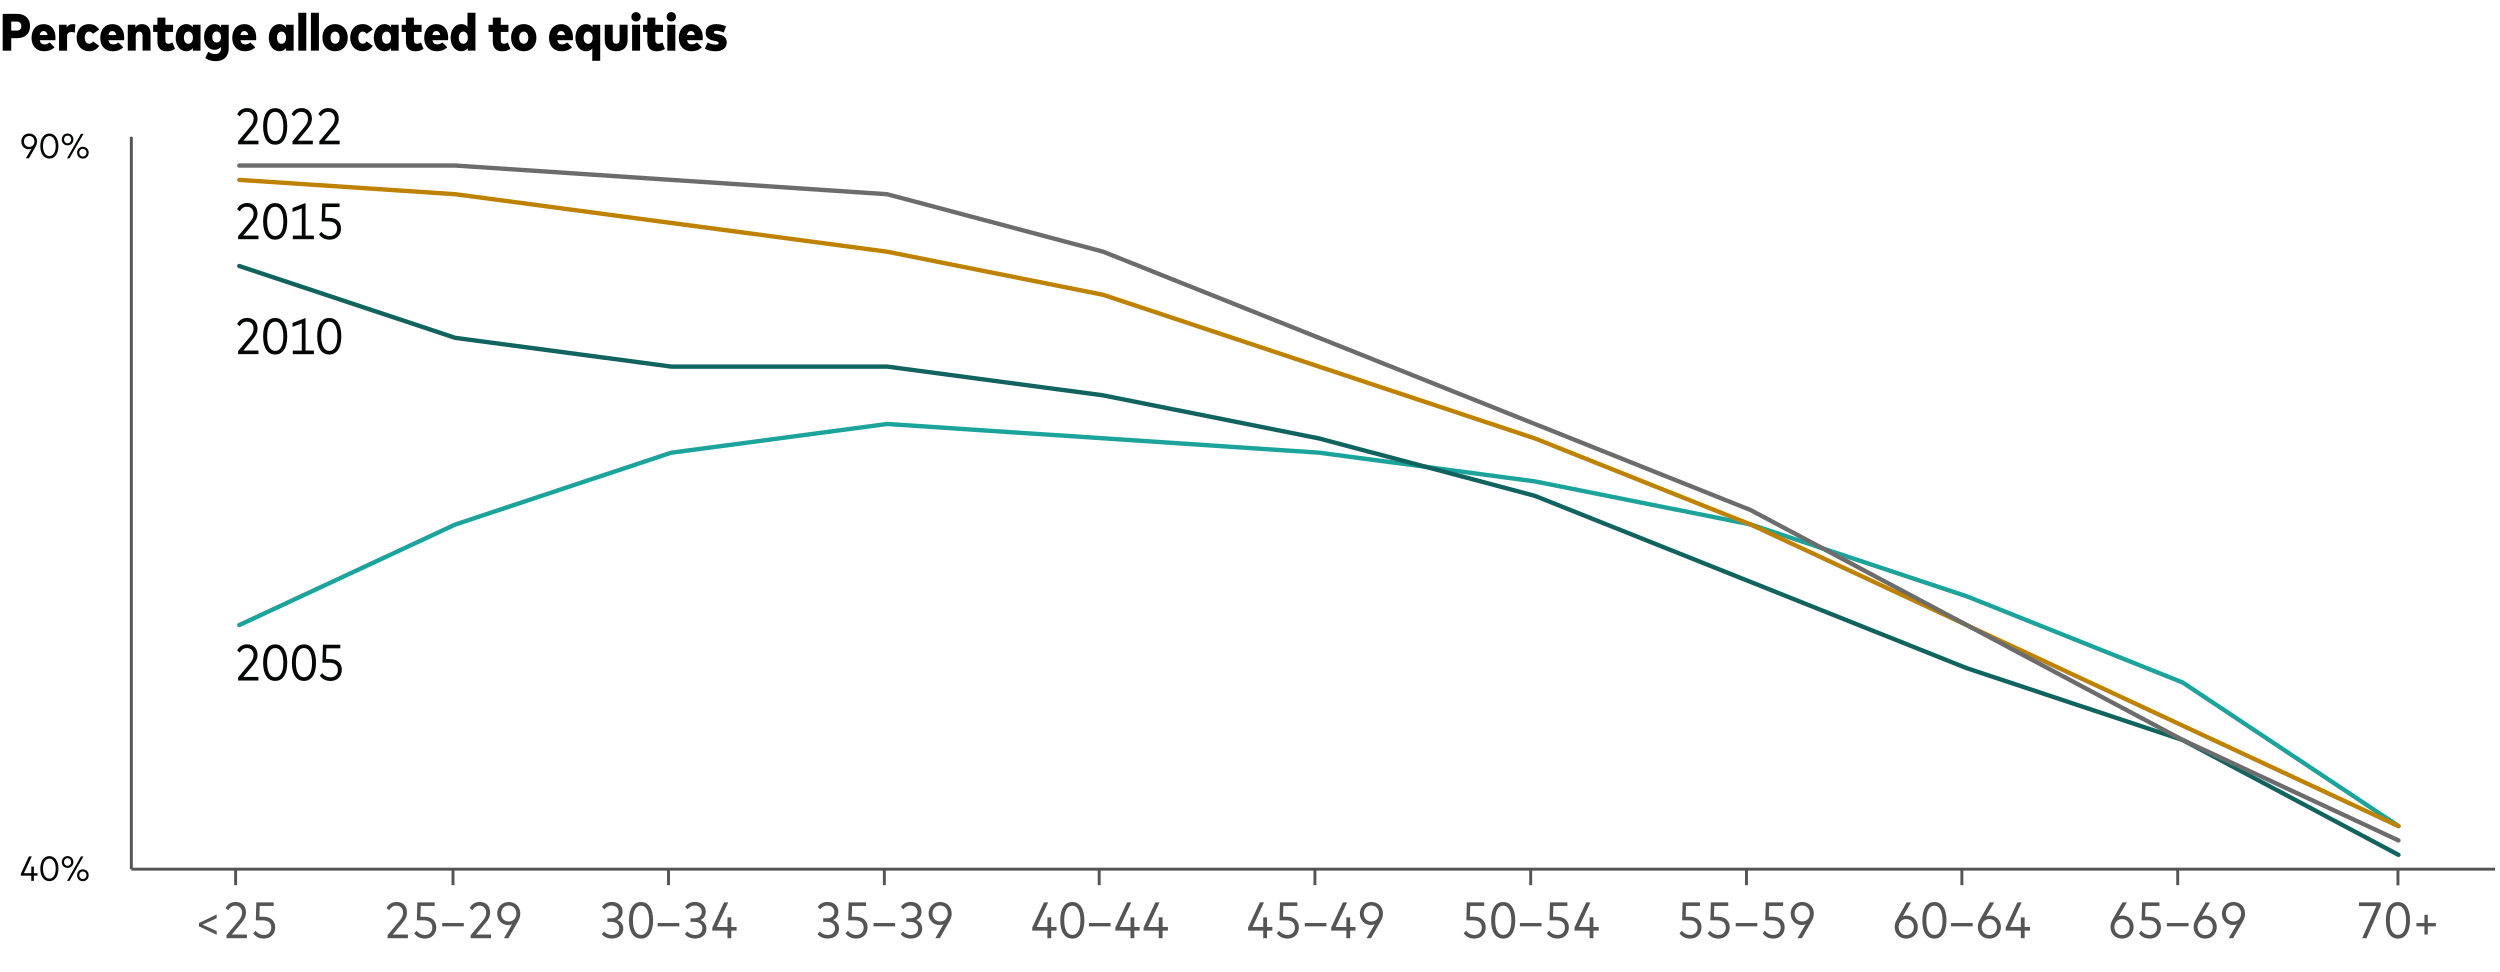 <?xml version="1.0" encoding="UTF-8"?>
<svg id="Layer_1" data-name="Layer 1" xmlns="http://www.w3.org/2000/svg" viewBox="0 0 856 332.89">
  <defs>
    <style>
      .cls-1, .cls-2, .cls-3, .cls-4, .cls-5, .cls-6 {
        fill: none;
      }

      .cls-2 {
        stroke: #bf8200;
      }

      .cls-2, .cls-4, .cls-5, .cls-6 {
        stroke-linecap: round;
        stroke-linejoin: round;
        stroke-width: 1.5px;
      }

      .cls-7 {
        fill: #040505;
      }

      .cls-8 {
        fill: #545454;
      }

      .cls-3 {
        stroke: #545454;
        stroke-miterlimit: 10;
      }

      .cls-4 {
        stroke: #6c6c6c;
      }

      .cls-5 {
        stroke: #1ba39c;
      }

      .cls-6 {
        stroke: #11635f;
      }
    </style>
  </defs>
  <g>
    <path class="cls-8" d="m74.2,320.08l-6.08-2.91v-1.13l6.08-2.91v1.26l-4.86,2.2,4.86,2.23v1.26Z"/>
    <path class="cls-8" d="m77.57,321.24v-1.04l4.18-5.01c.66-.79,1.13-1.65,1.13-2.7,0-1.34-.8-2.38-2.28-2.38-1.25,0-1.95.71-2.48,1.56l-.89-.78c.58-1.01,1.59-2.06,3.44-2.06,2.26,0,3.55,1.54,3.55,3.6,0,1.45-.69,2.55-1.48,3.5l-3.38,4.06h5.18v1.24h-6.98Z"/>
    <path class="cls-8" d="m86.69,319.58l.79-.89c.66.89,1.7,1.44,2.85,1.44,1.61,0,2.55-1.05,2.55-2.53s-.88-2.48-2.98-2.48h-2.3l.16-6.15h5.95v1.23h-4.78l-.13,3.7h1.44c2.59,0,3.98,1.55,3.98,3.61,0,2.41-1.65,3.86-3.88,3.86-1.55,0-2.8-.63-3.66-1.8Z"/>
  </g>
  <g>
    <path class="cls-8" d="m206.01,319.84l.83-.88c.66.74,1.59,1.18,2.66,1.18,1.39,0,2.53-.76,2.53-2.28,0-1.39-1.18-2.21-2.61-2.21h-1.44v-1.23h1.44c1.35,0,2.39-.78,2.39-2.19,0-1.31-1-2.16-2.41-2.16-1.1,0-1.91.58-2.43,1.29l-.86-.84c.69-.99,1.78-1.7,3.38-1.7,2.2,0,3.68,1.35,3.68,3.31,0,1.45-.76,2.44-1.85,2.89,1.21.44,2.09,1.48,2.09,2.91,0,2.28-1.8,3.43-3.84,3.43-1.55.01-2.74-.56-3.54-1.53Z"/>
    <path class="cls-8" d="m215.36,315.11c0-4.34,1.78-6.26,4.15-6.26s4.11,2.03,4.11,6.26-1.75,6.28-4.11,6.28-4.15-1.93-4.15-6.28Zm6.91,0c0-3.46-1.19-5-2.76-5s-2.79,1.45-2.79,5,1.2,5,2.79,5,2.76-1.44,2.76-5Z"/>
    <path class="cls-8" d="m225.2,317.18v-1.13h7.4v1.13h-7.4Z"/>
    <path class="cls-8" d="m234.48,319.84l.83-.88c.66.74,1.59,1.18,2.66,1.18,1.39,0,2.53-.76,2.53-2.28,0-1.39-1.18-2.21-2.61-2.21h-1.44v-1.23h1.44c1.35,0,2.39-.78,2.39-2.19,0-1.31-1-2.16-2.41-2.16-1.1,0-1.91.58-2.43,1.29l-.86-.84c.69-.99,1.78-1.7,3.38-1.7,2.2,0,3.68,1.35,3.68,3.31,0,1.45-.76,2.44-1.85,2.89,1.21.44,2.09,1.48,2.09,2.91,0,2.28-1.8,3.43-3.84,3.43-1.55.01-2.74-.56-3.54-1.53Z"/>
    <path class="cls-8" d="m249.09,321.24v-2.61h-5.19v-1.03l4.03-8.63h1.43l-3.93,8.43h3.66v-3.3h1.3v3.3h1.83v1.23h-1.83v2.61h-1.3Z"/>
  </g>
  <g>
    <path class="cls-8" d="m132.7,321.24v-1.04l4.18-5.01c.66-.79,1.13-1.65,1.13-2.7,0-1.34-.8-2.38-2.28-2.38-1.25,0-1.95.71-2.48,1.56l-.89-.78c.58-1.01,1.59-2.06,3.44-2.06,2.26,0,3.55,1.54,3.55,3.6,0,1.45-.69,2.55-1.48,3.5l-3.38,4.06h5.18v1.24h-6.98Z"/>
    <path class="cls-8" d="m141.83,319.58l.79-.89c.66.89,1.7,1.44,2.85,1.44,1.61,0,2.55-1.05,2.55-2.53s-.88-2.48-2.98-2.48h-2.3l.16-6.15h5.95v1.23h-4.78l-.13,3.7h1.44c2.59,0,3.98,1.55,3.98,3.61,0,2.41-1.65,3.86-3.88,3.86-1.55,0-2.8-.63-3.66-1.8Z"/>
    <path class="cls-8" d="m151.41,317.18v-1.13h7.4v1.13h-7.4Z"/>
    <path class="cls-8" d="m161.17,321.24v-1.04l4.18-5.01c.66-.79,1.13-1.65,1.13-2.7,0-1.34-.8-2.38-2.28-2.38-1.25,0-1.95.71-2.48,1.56l-.89-.78c.58-1.01,1.59-2.06,3.44-2.06,2.26,0,3.55,1.54,3.55,3.6,0,1.45-.69,2.55-1.48,3.5l-3.38,4.06h5.18v1.24h-6.98Z"/>
    <path class="cls-8" d="m172.55,321.24l2.81-4.79c-.38.18-.85.28-1.39.28-2.11,0-3.73-1.66-3.73-3.93s1.66-3.96,3.95-3.96,3.96,1.68,3.96,3.95c0,.95-.28,1.83-.81,2.74l-3.28,5.71h-1.53Zm4.26-8.45c0-1.6-1.09-2.74-2.61-2.74s-2.61,1.13-2.61,2.74,1.08,2.73,2.61,2.73c1.53,0,2.61-1.11,2.61-2.73Z"/>
  </g>
  <g>
    <path class="cls-8" d="m279.89,319.84l.83-.88c.66.74,1.59,1.18,2.66,1.18,1.39,0,2.53-.76,2.53-2.28,0-1.39-1.18-2.21-2.61-2.21h-1.44v-1.23h1.44c1.35,0,2.39-.78,2.39-2.19,0-1.31-1-2.16-2.41-2.16-1.1,0-1.91.58-2.43,1.29l-.86-.84c.69-.99,1.78-1.7,3.38-1.7,2.2,0,3.68,1.35,3.68,3.31,0,1.45-.76,2.44-1.85,2.89,1.21.44,2.09,1.48,2.09,2.91,0,2.28-1.8,3.43-3.84,3.43-1.55.01-2.73-.56-3.54-1.53Z"/>
    <path class="cls-8" d="m289.52,319.58l.79-.89c.66.89,1.7,1.44,2.85,1.44,1.61,0,2.55-1.05,2.55-2.53s-.88-2.48-2.98-2.48h-2.3l.16-6.15h5.95v1.23h-4.78l-.13,3.7h1.44c2.59,0,3.98,1.55,3.98,3.61,0,2.41-1.65,3.86-3.88,3.86-1.56,0-2.8-.63-3.66-1.8Z"/>
    <path class="cls-8" d="m299.1,317.18v-1.13h7.4v1.13h-7.4Z"/>
    <path class="cls-8" d="m308.36,319.84l.83-.88c.66.74,1.59,1.18,2.66,1.18,1.39,0,2.53-.76,2.53-2.28,0-1.39-1.18-2.21-2.61-2.21h-1.44v-1.23h1.44c1.35,0,2.39-.78,2.39-2.19,0-1.31-1-2.16-2.41-2.16-1.1,0-1.91.58-2.43,1.29l-.86-.84c.69-.99,1.78-1.7,3.38-1.7,2.2,0,3.68,1.35,3.68,3.31,0,1.45-.76,2.44-1.85,2.89,1.21.44,2.09,1.48,2.09,2.91,0,2.28-1.8,3.43-3.84,3.43-1.55.01-2.73-.56-3.54-1.53Z"/>
    <path class="cls-8" d="m320.24,321.24l2.83-4.79c-.38.18-.85.28-1.39.28-2.11,0-3.73-1.66-3.73-3.93s1.66-3.96,3.95-3.96,3.96,1.68,3.96,3.95c0,.95-.28,1.83-.81,2.74l-3.28,5.71h-1.54Zm4.26-8.45c0-1.6-1.09-2.74-2.61-2.74s-2.61,1.13-2.61,2.74,1.08,2.73,2.61,2.73c1.53,0,2.61-1.11,2.61-2.73Z"/>
  </g>
  <g>
    <path class="cls-8" d="m358.63,321.24v-2.61h-5.19v-1.03l4.03-8.63h1.43l-3.93,8.43h3.66v-3.3h1.3v3.3h1.83v1.23h-1.83v2.61h-1.3Z"/>
    <path class="cls-8" d="m363.03,315.11c0-4.34,1.78-6.26,4.15-6.26s4.11,2.03,4.11,6.26-1.75,6.28-4.11,6.28-4.15-1.93-4.15-6.28Zm6.91,0c0-3.46-1.19-5-2.76-5s-2.79,1.45-2.79,5,1.2,5,2.79,5,2.76-1.44,2.76-5Z"/>
    <path class="cls-8" d="m372.87,317.18v-1.13h7.4v1.13h-7.4Z"/>
    <path class="cls-8" d="m387.09,321.24v-2.61h-5.19v-1.03l4.03-8.63h1.43l-3.93,8.43h3.66v-3.3h1.3v3.3h1.83v1.23h-1.83v2.61h-1.3Z"/>
    <path class="cls-8" d="m396.76,321.24v-2.61h-5.19v-1.03l4.03-8.63h1.43l-3.93,8.43h3.66v-3.3h1.3v3.3h1.83v1.23h-1.83v2.61h-1.3Z"/>
  </g>
  <g>
    <path class="cls-8" d="m432.53,321.24v-2.61h-5.19v-1.03l4.03-8.63h1.43l-3.93,8.43h3.66v-3.3h1.3v3.3h1.83v1.23h-1.83v2.61h-1.3Z"/>
    <path class="cls-8" d="m437.19,319.58l.79-.89c.66.89,1.7,1.44,2.85,1.44,1.61,0,2.55-1.05,2.55-2.53s-.88-2.48-2.98-2.48h-2.3l.16-6.15h5.95v1.23h-4.78l-.13,3.7h1.44c2.59,0,3.98,1.55,3.98,3.61,0,2.41-1.65,3.86-3.88,3.86-1.55,0-2.8-.63-3.66-1.8Z"/>
    <path class="cls-8" d="m446.76,317.18v-1.13h7.4v1.13h-7.4Z"/>
    <path class="cls-8" d="m460.99,321.24v-2.61h-5.19v-1.03l4.03-8.63h1.43l-3.93,8.43h3.66v-3.3h1.3v3.3h1.83v1.23h-1.83v2.61h-1.3Z"/>
    <path class="cls-8" d="m467.9,321.24l2.83-4.79c-.38.18-.85.28-1.39.28-2.11,0-3.73-1.66-3.73-3.93s1.66-3.96,3.95-3.96,3.96,1.68,3.96,3.95c0,.95-.28,1.83-.81,2.74l-3.28,5.71h-1.54Zm4.26-8.45c0-1.6-1.09-2.74-2.61-2.74s-2.61,1.13-2.61,2.74,1.08,2.73,2.61,2.73c1.53,0,2.61-1.11,2.61-2.73Z"/>
  </g>
  <g>
    <path class="cls-8" d="m575.05,319.58l.79-.89c.66.89,1.7,1.44,2.85,1.44,1.61,0,2.55-1.05,2.55-2.53s-.88-2.48-2.98-2.48h-2.3l.16-6.15h5.95v1.23h-4.78l-.12,3.7h1.44c2.59,0,3.98,1.55,3.98,3.61,0,2.41-1.65,3.86-3.88,3.86-1.55,0-2.79-.63-3.66-1.8Z"/>
    <path class="cls-8" d="m584.72,319.58l.79-.89c.66.89,1.7,1.44,2.85,1.44,1.61,0,2.55-1.05,2.55-2.53s-.88-2.48-2.98-2.48h-2.3l.16-6.15h5.95v1.23h-4.78l-.12,3.7h1.44c2.59,0,3.98,1.55,3.98,3.61,0,2.41-1.65,3.86-3.88,3.86-1.55,0-2.8-.63-3.66-1.8Z"/>
    <path class="cls-8" d="m594.31,317.18v-1.13h7.4v1.13h-7.4Z"/>
    <path class="cls-8" d="m603.52,319.58l.79-.89c.66.89,1.7,1.44,2.85,1.44,1.61,0,2.55-1.05,2.55-2.53s-.88-2.48-2.98-2.48h-2.3l.16-6.15h5.95v1.23h-4.78l-.12,3.7h1.44c2.59,0,3.98,1.55,3.98,3.61,0,2.41-1.65,3.86-3.88,3.86-1.55,0-2.79-.63-3.66-1.8Z"/>
    <path class="cls-8" d="m615.43,321.24l2.83-4.79c-.38.18-.85.28-1.39.28-2.11,0-3.73-1.66-3.73-3.93s1.66-3.96,3.95-3.96,3.96,1.68,3.96,3.95c0,.95-.27,1.83-.81,2.74l-3.28,5.71h-1.54Zm4.26-8.45c0-1.6-1.09-2.74-2.61-2.74s-2.61,1.13-2.61,2.74,1.08,2.73,2.61,2.73c1.53,0,2.61-1.11,2.61-2.73Z"/>
  </g>
  <g>
    <path class="cls-8" d="m722.63,317.43c0-.95.3-1.83.83-2.74l3.26-5.71h1.53l-2.84,4.8c.39-.19.86-.29,1.4-.29,2.13,0,3.74,1.66,3.74,3.93s-1.66,3.96-3.96,3.96-3.95-1.68-3.95-3.95Zm6.56-.01c0-1.6-1.08-2.73-2.61-2.73s-2.61,1.13-2.61,2.73,1.09,2.74,2.61,2.74,2.61-1.13,2.61-2.74Z"/>
    <path class="cls-8" d="m732.37,319.58l.79-.89c.66.89,1.7,1.44,2.85,1.44,1.61,0,2.55-1.05,2.55-2.53s-.88-2.48-2.98-2.48h-2.3l.16-6.15h5.95v1.23h-4.78l-.12,3.7h1.44c2.59,0,3.98,1.55,3.98,3.61,0,2.41-1.65,3.86-3.88,3.86-1.55,0-2.8-.63-3.66-1.8Z"/>
    <path class="cls-8" d="m741.95,317.18v-1.13h7.4v1.13h-7.4Z"/>
    <path class="cls-8" d="m751.1,317.43c0-.95.3-1.83.83-2.74l3.26-5.71h1.53l-2.84,4.8c.39-.19.86-.29,1.4-.29,2.13,0,3.74,1.66,3.74,3.93s-1.66,3.96-3.96,3.96-3.95-1.68-3.95-3.95Zm6.56-.01c0-1.6-1.08-2.73-2.61-2.73s-2.61,1.13-2.61,2.73,1.09,2.74,2.61,2.74,2.61-1.13,2.61-2.74Z"/>
    <path class="cls-8" d="m763.09,321.24l2.83-4.79c-.38.18-.85.28-1.39.28-2.11,0-3.73-1.66-3.73-3.93s1.66-3.96,3.95-3.96,3.96,1.68,3.96,3.95c0,.95-.27,1.83-.81,2.74l-3.28,5.71h-1.54Zm4.26-8.45c0-1.6-1.09-2.74-2.61-2.74s-2.61,1.13-2.61,2.74,1.08,2.73,2.61,2.73c1.53,0,2.61-1.11,2.61-2.73Z"/>
  </g>
  <g>
    <path class="cls-8" d="m501.17,319.58l.79-.89c.66.89,1.7,1.44,2.85,1.44,1.61,0,2.55-1.05,2.55-2.53s-.88-2.48-2.98-2.48h-2.3l.16-6.15h5.95v1.23h-4.78l-.13,3.7h1.44c2.59,0,3.98,1.55,3.98,3.61,0,2.41-1.65,3.86-3.88,3.86-1.56,0-2.8-.63-3.66-1.8Z"/>
    <path class="cls-8" d="m510.56,315.11c0-4.34,1.78-6.26,4.15-6.26s4.11,2.03,4.11,6.26-1.75,6.28-4.11,6.28-4.15-1.93-4.15-6.28Zm6.93,0c0-3.46-1.19-5-2.76-5s-2.79,1.45-2.79,5,1.2,5,2.79,5,2.76-1.44,2.76-5Z"/>
    <path class="cls-8" d="m520.41,317.18v-1.13h7.4v1.13h-7.4Z"/>
    <path class="cls-8" d="m529.64,319.58l.79-.89c.66.89,1.7,1.44,2.85,1.44,1.61,0,2.55-1.05,2.55-2.53s-.88-2.48-2.98-2.48h-2.3l.16-6.15h5.95v1.23h-4.78l-.13,3.7h1.44c2.59,0,3.98,1.55,3.98,3.61,0,2.41-1.65,3.86-3.88,3.86-1.55,0-2.8-.63-3.66-1.8Z"/>
    <path class="cls-8" d="m544.29,321.24v-2.61h-5.19v-1.03l4.03-8.63h1.43l-3.93,8.43h3.66v-3.3h1.3v3.3h1.83v1.23h-1.83v2.61h-1.3Z"/>
  </g>
  <g>
    <path class="cls-8" d="m648.74,317.43c0-.95.3-1.83.83-2.74l3.26-5.71h1.53l-2.84,4.8c.39-.19.86-.29,1.4-.29,2.13,0,3.74,1.66,3.74,3.93s-1.66,3.96-3.96,3.96-3.95-1.68-3.95-3.95Zm6.56-.01c0-1.6-1.08-2.73-2.61-2.73s-2.61,1.13-2.61,2.73,1.09,2.74,2.61,2.74,2.61-1.13,2.61-2.74Z"/>
    <path class="cls-8" d="m658.21,315.11c0-4.34,1.78-6.26,4.15-6.26s4.11,2.03,4.11,6.26-1.75,6.28-4.11,6.28-4.15-1.93-4.15-6.28Zm6.91,0c0-3.46-1.19-5-2.76-5s-2.79,1.45-2.79,5,1.2,5,2.79,5,2.76-1.44,2.76-5Z"/>
    <path class="cls-8" d="m668.05,317.18v-1.13h7.4v1.13h-7.4Z"/>
    <path class="cls-8" d="m677.2,317.43c0-.95.3-1.83.83-2.74l3.26-5.71h1.53l-2.84,4.8c.39-.19.86-.29,1.4-.29,2.13,0,3.74,1.66,3.74,3.93s-1.66,3.96-3.96,3.96-3.95-1.68-3.95-3.95Zm6.56-.01c0-1.6-1.08-2.73-2.61-2.73s-2.61,1.13-2.61,2.73,1.09,2.74,2.61,2.74,2.61-1.13,2.61-2.74Z"/>
    <path class="cls-8" d="m691.94,321.24v-2.61h-5.19v-1.03l4.03-8.63h1.43l-3.93,8.43h3.66v-3.3h1.3v3.3h1.83v1.23h-1.83v2.61h-1.3Z"/>
  </g>
  <g>
    <path class="cls-8" d="m808.81,321.24l4.85-11h-5.95v-1.25h7.46v1.06l-4.88,11.19h-1.49Z"/>
    <path class="cls-8" d="m816.92,315.11c0-4.34,1.78-6.26,4.15-6.26s4.11,2.03,4.11,6.26-1.75,6.28-4.11,6.28-4.15-1.93-4.15-6.28Zm6.91,0c0-3.46-1.19-5-2.76-5s-2.79,1.45-2.79,5,1.2,5,2.79,5,2.76-1.44,2.76-5Z"/>
    <path class="cls-8" d="m830.13,319.98v-2.8h-2.74v-1.13h2.74v-2.83h1.14v2.83h2.76v1.13h-2.76v2.8h-1.14Z"/>
  </g>
  <path class="cls-5" d="m81.93,214.02l73.93-34.42,73.93-24.59,73.93-9.84,73.93,4.91,73.93,4.91,73.93,9.84,73.93,14.75,73.93,24.59,73.93,29.5,73.93,49.17"/>
  <path class="cls-6" d="m81.93,91.09l73.93,24.59,73.93,9.84h73.93l73.93,9.84,73.93,14.75,73.93,19.66,73.93,29.5,73.93,29.5,73.93,24.59,73.93,39.34"/>
  <path class="cls-2" d="m81.93,61.59l73.93,4.91,73.93,9.84,73.93,9.84,73.93,14.75,73.93,24.59,73.93,24.59,73.93,29.5,73.93,34.42,73.93,34.42,73.93,34.42"/>
  <path class="cls-4" d="m81.93,56.68h73.93l73.93,4.91,73.93,4.91,73.93,19.66,73.93,29.5,73.93,29.5,73.93,29.5,73.93,39.34,73.93,39.34,73.93,34.42"/>
  <path class="cls-3" d="m44.97,297.6V46.84"/>
  <path class="cls-3" d="m44.97,297.6h809.32"/>
  <line class="cls-3" x1="80.68" y1="303.08" x2="80.68" y2="297.28"/>
  <line class="cls-3" x1="155.11" y1="303.08" x2="155.11" y2="297.28"/>
  <line class="cls-3" x1="228.9" y1="303.08" x2="228.9" y2="297.28"/>
  <line class="cls-3" x1="302.8" y1="303.08" x2="302.8" y2="297.28"/>
  <line class="cls-3" x1="376.36" y1="303.08" x2="376.36" y2="297.28"/>
  <line class="cls-3" x1="450.23" y1="303.08" x2="450.23" y2="297.28"/>
  <line class="cls-3" x1="524.11" y1="303.08" x2="524.11" y2="297.28"/>
  <line class="cls-3" x1="597.99" y1="303.08" x2="597.99" y2="297.28"/>
  <line class="cls-3" x1="671.75" y1="303.08" x2="671.75" y2="297.28"/>
  <line class="cls-3" x1="745.65" y1="303.08" x2="745.65" y2="297.28"/>
  <line class="cls-3" x1="821.06" y1="303.15" x2="821.06" y2="297.37"/>
  <g>
    <rect class="cls-1" x="80.03" y="218.16" width="46.02" height="18.98"/>
    <path class="cls-7" d="m81.52,233.03v-1.04l4.18-5.01c.66-.79,1.13-1.65,1.13-2.7,0-1.34-.8-2.38-2.28-2.38-1.25,0-1.95.71-2.48,1.56l-.89-.78c.58-1.01,1.59-2.06,3.44-2.06,2.26,0,3.55,1.54,3.55,3.6,0,1.45-.69,2.55-1.48,3.5l-3.38,4.06h5.18v1.24h-6.98Z"/>
    <path class="cls-7" d="m90.09,226.89c0-4.34,1.78-6.26,4.15-6.26s4.11,2.03,4.11,6.26-1.75,6.26-4.11,6.26c-2.38.01-4.15-1.91-4.15-6.26Zm6.93,0c0-3.46-1.19-5-2.76-5s-2.79,1.45-2.79,5,1.2,5,2.79,5,2.76-1.44,2.76-5Z"/>
    <path class="cls-7" d="m99.94,226.89c0-4.34,1.78-6.26,4.15-6.26s4.11,2.03,4.11,6.26-1.75,6.26-4.11,6.26c-2.38.01-4.15-1.91-4.15-6.26Zm6.91,0c0-3.46-1.19-5-2.76-5s-2.79,1.45-2.79,5,1.2,5,2.79,5,2.76-1.44,2.76-5Z"/>
    <path class="cls-7" d="m109.5,231.37l.79-.89c.66.89,1.7,1.44,2.85,1.44,1.61,0,2.55-1.05,2.55-2.53s-.88-2.48-2.98-2.48h-2.3l.16-6.15h5.95v1.23h-4.78l-.13,3.7h1.44c2.59,0,3.98,1.55,3.98,3.61,0,2.41-1.65,3.86-3.88,3.86-1.55,0-2.8-.63-3.66-1.8Z"/>
  </g>
  <g>
    <rect class="cls-1" x="80.03" y="67.04" width="44.73" height="18.98"/>
    <path class="cls-7" d="m81.52,81.92v-1.04l4.18-5.01c.66-.79,1.13-1.65,1.13-2.7,0-1.34-.8-2.38-2.28-2.38-1.25,0-1.95.71-2.48,1.56l-.89-.78c.58-1.01,1.59-2.06,3.44-2.06,2.26,0,3.55,1.54,3.55,3.6,0,1.45-.69,2.55-1.48,3.5l-3.38,4.06h5.18v1.24h-6.98Z"/>
    <path class="cls-7" d="m90.09,75.79c0-4.34,1.78-6.26,4.15-6.26s4.11,2.03,4.11,6.26-1.75,6.28-4.11,6.28c-2.38-.01-4.15-1.94-4.15-6.28Zm6.93,0c0-3.46-1.19-5-2.76-5s-2.79,1.45-2.79,5,1.2,5,2.79,5,2.76-1.45,2.76-5Z"/>
    <path class="cls-7" d="m100.25,81.92v-1.24h3.08v-9.33l-3.16,1.21v-1.34l4.45-1.71v11.16h2.86v1.24h-7.23Z"/>
    <path class="cls-7" d="m109.23,80.27l.79-.89c.66.89,1.7,1.44,2.85,1.44,1.61,0,2.55-1.05,2.55-2.53s-.88-2.48-2.98-2.48h-2.3l.16-6.15h5.95v1.23h-4.78l-.13,3.7h1.44c2.59,0,3.98,1.55,3.98,3.61,0,2.41-1.65,3.86-3.88,3.86-1.55-.01-2.8-.63-3.66-1.8Z"/>
  </g>
  <g>
    <rect class="cls-1" x="80.03" y="34.55" width="46.02" height="18.98"/>
    <path class="cls-7" d="m81.53,49.42v-1.04l4.18-5.01c.66-.79,1.13-1.65,1.13-2.7,0-1.34-.8-2.38-2.28-2.38-1.25,0-1.95.71-2.48,1.56l-.89-.78c.58-1.01,1.59-2.06,3.44-2.06,2.26,0,3.55,1.54,3.55,3.6,0,1.45-.69,2.55-1.48,3.5l-3.38,4.06h5.18v1.24h-6.98Z"/>
    <path class="cls-7" d="m90.09,43.29c0-4.34,1.78-6.26,4.15-6.26s4.11,2.03,4.11,6.26-1.75,6.26-4.11,6.26c-2.38.01-4.15-1.91-4.15-6.26Zm6.93,0c0-3.46-1.19-5-2.76-5s-2.79,1.45-2.79,5,1.2,5,2.79,5,2.76-1.44,2.76-5Z"/>
    <path class="cls-7" d="m100.14,49.42v-1.04l4.18-5.01c.66-.79,1.13-1.65,1.13-2.7,0-1.34-.8-2.38-2.28-2.38-1.25,0-1.95.71-2.48,1.56l-.89-.78c.58-1.01,1.59-2.06,3.44-2.06,2.26,0,3.55,1.54,3.55,3.6,0,1.45-.69,2.55-1.48,3.5l-3.38,4.06h5.18v1.24h-6.98Z"/>
    <path class="cls-7" d="m109.33,49.42v-1.04l4.18-5.01c.66-.79,1.13-1.65,1.13-2.7,0-1.34-.8-2.38-2.28-2.38-1.25,0-1.95.71-2.48,1.56l-.89-.78c.58-1.01,1.59-2.06,3.44-2.06,2.26,0,3.55,1.54,3.55,3.6,0,1.45-.69,2.55-1.48,3.5l-3.38,4.06h5.18v1.24h-6.98Z"/>
  </g>
  <g>
    <rect class="cls-1" x="80.03" y="106.41" width="46.02" height="18.98"/>
    <path class="cls-7" d="m81.52,121.28v-1.05l4.18-5.01c.66-.79,1.13-1.65,1.13-2.7,0-1.34-.8-2.38-2.28-2.38-1.25,0-1.95.71-2.48,1.56l-.89-.78c.58-1.01,1.59-2.06,3.44-2.06,2.26,0,3.55,1.54,3.55,3.6,0,1.45-.69,2.55-1.48,3.5l-3.38,4.06h5.18v1.24h-6.98Z"/>
    <path class="cls-7" d="m90.09,115.14c0-4.34,1.78-6.26,4.15-6.26s4.11,2.03,4.11,6.26-1.75,6.26-4.11,6.26c-2.38.01-4.15-1.91-4.15-6.26Zm6.93,0c0-3.46-1.19-5-2.76-5s-2.79,1.45-2.79,5,1.2,5,2.79,5,2.76-1.44,2.76-5Z"/>
    <path class="cls-7" d="m100.25,121.28v-1.24h3.08v-9.33l-3.16,1.21v-1.34l4.45-1.71v11.16h2.86v1.24h-7.23Z"/>
    <path class="cls-7" d="m108.6,115.14c0-4.34,1.78-6.26,4.15-6.26s4.11,2.03,4.11,6.26-1.75,6.26-4.11,6.26c-2.38.01-4.15-1.91-4.15-6.26Zm6.93,0c0-3.46-1.19-5-2.76-5s-2.79,1.45-2.79,5,1.2,5,2.79,5,2.76-1.44,2.76-5Z"/>
  </g>
  <g>
    <path d="m.92,17.34V4.74h4.83c2.91,0,4.54,1.66,4.54,4.2s-1.63,4.13-4.51,4.13h-1.93v4.27H.92Zm2.93-6.86h1.87c.93,0,1.6-.52,1.6-1.54s-.68-1.55-1.61-1.55h-1.86v3.09Z"/>
    <path d="m10.79,12.96c0-2.85,1.67-4.7,4.17-4.7s4.04,1.82,4.04,4.65c0,.28-.02.66-.05.86h-5.36c.19.99.77,1.44,1.68,1.44.61,0,1.22-.25,1.71-.71l1.69,1.69c-.85.87-2.09,1.36-3.57,1.36-2.6,0-4.31-1.77-4.31-4.59Zm5.5-.96c-.19-.93-.64-1.37-1.34-1.37-.74,0-1.19.44-1.36,1.37h2.7Z"/>
    <path d="m20.22,17.34v-8.87h2.6v.95c.45-.8,1.17-1.16,2.16-1.16.34,0,.65.06.83.12l-.21,2.79c-.34-.1-.79-.2-1.23-.2-.89,0-1.41.45-1.41,1.47v4.91h-2.74Z"/>
    <path d="m26.23,12.9c0-2.79,1.75-4.65,4.3-4.65,1.49,0,2.66.69,3.42,1.86l-2.1,1.47c-.36-.49-.77-.76-1.34-.76-.8,0-1.5.68-1.5,2.07s.68,2.08,1.49,2.08c.55,0,1-.29,1.36-.77l2.11,1.49c-.76,1.16-1.94,1.85-3.43,1.85-2.56,0-4.3-1.85-4.3-4.65Z"/>
    <path d="m34.32,12.96c0-2.85,1.67-4.7,4.17-4.7s4.04,1.82,4.04,4.65c0,.28-.02.66-.05.86h-5.36c.19.99.77,1.44,1.68,1.44.61,0,1.22-.25,1.71-.71l1.69,1.69c-.85.87-2.09,1.36-3.57,1.36-2.6,0-4.31-1.77-4.31-4.59Zm5.5-.96c-.19-.93-.64-1.37-1.34-1.37-.74,0-1.19.44-1.36,1.37h2.7Z"/>
    <path d="m43.75,17.34v-8.87h2.6v.96c.49-.8,1.25-1.18,2.26-1.18,1.73,0,2.93,1.22,2.93,3.15v5.93h-2.73v-5.13c0-.91-.45-1.38-1.15-1.38-.66,0-1.18.43-1.18,1.4v5.11h-2.73Z"/>
    <path d="m53.9,14.16v-3.22h-1.46v-2.46h1.46v-2.46h2.73v2.46h2.63v2.46h-2.63v2.86c0,.89.46,1.19,1.09,1.19.45,0,.93-.24,1.31-.46l.88,2.18c-.74.5-1.54.85-2.83.85-2.13,0-3.18-1.27-3.18-3.39Z"/>
    <path d="m60.16,12.9c0-2.67,1.49-4.65,3.66-4.65,1.03,0,1.74.45,2.21,1.1v-.88h2.63v8.87h-2.63v-.87c-.48.64-1.19,1.08-2.22,1.08-2.16,0-3.66-1.97-3.66-4.65Zm5.89,0c0-1.31-.62-2.08-1.54-2.08s-1.55.77-1.55,2.08.62,2.09,1.55,2.09,1.54-.77,1.54-2.09Z"/>
    <path d="m70.29,19.86l1.03-2.15c.71.54,1.49.81,2.41.81s1.92-.54,1.92-1.82v-.66c-.48.61-1.17,1.03-2.17,1.03-2.12,0-3.61-1.83-3.61-4.4s1.49-4.41,3.61-4.41c1.03,0,1.74.44,2.21,1.09v-.87h2.62v8.1c0,2.77-1.75,4.36-4.36,4.36-1.4,0-2.73-.36-3.66-1.07Zm5.38-7.19c0-1.18-.59-1.89-1.49-1.89s-1.5.72-1.5,1.89.6,1.89,1.5,1.89,1.49-.71,1.49-1.89Z"/>
    <path d="m79.52,12.96c0-2.85,1.67-4.7,4.17-4.7s4.04,1.82,4.04,4.65c0,.28-.02.66-.05.86h-5.36c.19.99.77,1.44,1.68,1.44.61,0,1.22-.25,1.71-.71l1.69,1.69c-.85.87-2.09,1.36-3.57,1.36-2.6,0-4.31-1.77-4.31-4.59Zm5.5-.96c-.19-.93-.64-1.37-1.34-1.37-.74,0-1.19.44-1.36,1.37h2.7Z"/>
    <path d="m92.04,12.9c0-2.67,1.49-4.65,3.66-4.65,1.03,0,1.74.45,2.21,1.1v-.88h2.63v8.87h-2.63v-.87c-.48.64-1.19,1.08-2.22,1.08-2.16,0-3.66-1.97-3.66-4.65Zm5.89,0c0-1.31-.62-2.08-1.54-2.08s-1.55.77-1.55,2.08.62,2.09,1.55,2.09,1.54-.77,1.54-2.09Z"/>
    <path d="m102.14,17.34V4.37h2.73v12.97h-2.73Z"/>
    <path d="m106.46,17.34V4.37h2.73v12.97h-2.73Z"/>
    <path d="m110.39,12.9c0-2.76,1.79-4.65,4.34-4.65s4.34,1.88,4.34,4.65-1.79,4.65-4.34,4.65-4.34-1.87-4.34-4.65Zm5.9,0c0-1.31-.64-2.07-1.56-2.07s-1.56.76-1.56,2.07.64,2.08,1.56,2.08,1.56-.77,1.56-2.08Z"/>
    <path d="m119.91,12.9c0-2.79,1.75-4.65,4.3-4.65,1.49,0,2.66.69,3.42,1.86l-2.1,1.47c-.36-.49-.77-.76-1.34-.76-.8,0-1.5.68-1.5,2.07s.68,2.08,1.49,2.08c.55,0,1-.29,1.36-.77l2.11,1.49c-.76,1.16-1.94,1.85-3.43,1.85-2.56,0-4.3-1.85-4.3-4.65Z"/>
    <path d="m128,12.9c0-2.67,1.49-4.65,3.66-4.65,1.03,0,1.74.45,2.21,1.1v-.88h2.63v8.87h-2.63v-.87c-.48.64-1.19,1.08-2.22,1.08-2.16,0-3.66-1.97-3.66-4.65Zm5.89,0c0-1.31-.62-2.08-1.54-2.08s-1.55.77-1.55,2.08.62,2.09,1.55,2.09,1.54-.77,1.54-2.09Z"/>
    <path d="m138.99,14.16v-3.22h-1.46v-2.46h1.46v-2.46h2.73v2.46h2.63v2.46h-2.63v2.86c0,.89.46,1.19,1.09,1.19.45,0,.93-.24,1.31-.46l.88,2.18c-.74.5-1.54.85-2.83.85-2.13,0-3.18-1.27-3.18-3.39Z"/>
    <path d="m145.25,12.96c0-2.85,1.67-4.7,4.17-4.7s4.04,1.82,4.04,4.65c0,.28-.02.66-.05.86h-5.36c.19.99.77,1.44,1.68,1.44.61,0,1.22-.25,1.71-.71l1.69,1.69c-.85.87-2.09,1.36-3.57,1.36-2.6,0-4.31-1.77-4.31-4.59Zm5.5-.96c-.19-.93-.64-1.37-1.34-1.37-.74,0-1.19.44-1.36,1.37h2.7Z"/>
    <path d="m154.29,12.9c0-2.67,1.49-4.65,3.66-4.65.95,0,1.63.39,2.11.95v-4.83h2.73v12.96h-2.62v-.87c-.48.64-1.19,1.08-2.22,1.08-2.16,0-3.66-1.97-3.66-4.65Zm5.89,0c0-1.31-.62-2.08-1.54-2.08s-1.55.77-1.55,2.08.62,2.09,1.55,2.09,1.54-.77,1.54-2.09Z"/>
    <path d="m168.74,14.16v-3.22h-1.46v-2.46h1.46v-2.46h2.73v2.46h2.63v2.46h-2.63v2.86c0,.89.46,1.19,1.09,1.19.45,0,.93-.24,1.31-.46l.88,2.18c-.74.5-1.54.85-2.83.85-2.13,0-3.18-1.27-3.18-3.39Z"/>
    <path d="m174.99,12.9c0-2.76,1.79-4.65,4.34-4.65s4.34,1.88,4.34,4.65-1.79,4.65-4.34,4.65-4.34-1.87-4.34-4.65Zm5.9,0c0-1.31-.64-2.07-1.56-2.07s-1.56.76-1.56,2.07.64,2.08,1.56,2.08,1.56-.77,1.56-2.08Z"/>
    <path d="m187.98,12.96c0-2.85,1.67-4.7,4.17-4.7s4.04,1.82,4.04,4.65c0,.28-.02.66-.05.86h-5.36c.19.99.77,1.44,1.68,1.44.61,0,1.22-.25,1.71-.71l1.69,1.69c-.85.87-2.09,1.36-3.57,1.36-2.6,0-4.31-1.77-4.31-4.59Zm5.5-.96c-.19-.93-.64-1.37-1.34-1.37-.74,0-1.19.44-1.36,1.37h2.7Z"/>
    <path d="m202.8,20.81v-4.2c-.48.57-1.16.95-2.12.95-2.16,0-3.66-1.97-3.66-4.65s1.49-4.65,3.66-4.65c1.03,0,1.74.45,2.21,1.09v-.87h2.62v12.33h-2.73Zm.12-7.9c0-1.32-.62-2.09-1.54-2.09s-1.55.77-1.55,2.09.62,2.08,1.55,2.08,1.54-.77,1.54-2.08Z"/>
    <path d="m207.07,13.75v-5.28h2.73v5.06c0,1,.47,1.45,1.18,1.45s1.18-.45,1.18-1.45v-5.06h2.73v5.28c0,2.62-1.69,3.79-3.91,3.79s-3.91-1.17-3.91-3.8Z"/>
    <path d="m216.18,5.76c0-.91.69-1.61,1.6-1.61s1.6.7,1.6,1.61-.69,1.6-1.6,1.6-1.6-.7-1.6-1.6Zm.25,11.59v-8.87h2.73v8.87h-2.73Z"/>
    <path d="m221.65,14.16v-3.22h-1.46v-2.46h1.46v-2.46h2.73v2.46h2.63v2.46h-2.63v2.86c0,.89.46,1.19,1.09,1.19.45,0,.93-.24,1.31-.46l.88,2.18c-.74.5-1.54.85-2.83.85-2.13,0-3.18-1.27-3.18-3.39Z"/>
    <path d="m228.25,5.76c0-.91.69-1.61,1.6-1.61s1.6.7,1.6,1.61-.69,1.6-1.6,1.6-1.6-.7-1.6-1.6Zm.25,11.59v-8.87h2.73v8.87h-2.73Z"/>
    <path d="m232.43,12.96c0-2.85,1.67-4.7,4.17-4.7s4.04,1.82,4.04,4.65c0,.28-.02.66-.05.86h-5.36c.19.99.77,1.44,1.68,1.44.61,0,1.22-.25,1.71-.71l1.69,1.69c-.85.87-2.09,1.36-3.57,1.36-2.6,0-4.31-1.77-4.31-4.59Zm5.5-.96c-.19-.93-.64-1.37-1.34-1.37-.74,0-1.19.44-1.36,1.37h2.7Z"/>
    <path d="m241.35,16.65l.99-2.12c.77.48,1.67.76,2.67.76.74,0,1.07-.21,1.07-.58,0-.33-.33-.5-1.28-.69l-.44-.09c-1.94-.4-2.75-1.31-2.75-2.78,0-1.82,1.35-2.88,3.57-2.88,1.3,0,2.13.21,3.41.74l-.78,2.13c-.78-.34-1.75-.61-2.49-.61-.65,0-.91.21-.91.53,0,.41.5.53,1.32.69l.54.1c1.72.33,2.56,1.26,2.56,2.66,0,1.89-1.43,3.04-3.77,3.04-1.5,0-2.85-.31-3.7-.9Z"/>
  </g>
  <g>
    <path class="cls-7" d="m8.86,54.21l1.93-3.28c-.26.12-.58.19-.95.19-1.45,0-2.55-1.14-2.55-2.69s1.14-2.72,2.7-2.72,2.71,1.15,2.71,2.7c0,.65-.19,1.25-.56,1.88l-2.24,3.91h-1.04Zm2.92-5.78c0-1.1-.74-1.87-1.79-1.87s-1.79.77-1.79,1.87.74,1.87,1.79,1.87,1.79-.77,1.79-1.87Z"/>
    <path class="cls-7" d="m13.8,50.01c0-2.75,1.33-4.29,3.1-4.29s3.1,1.54,3.1,4.29-1.33,4.29-3.1,4.29-3.1-1.54-3.1-4.29Zm5.27,0c0-2.25-.94-3.42-2.17-3.42s-2.17,1.18-2.17,3.42.94,3.42,2.17,3.42,2.17-1.18,2.17-3.42Z"/>
    <path class="cls-7" d="m21.16,47.74c0-1.17.85-2.03,1.97-2.03s2,.85,2,2.03-.86,2.03-2,2.03-1.97-.85-1.97-2.03Zm3.21,0c0-.77-.53-1.31-1.24-1.31s-1.21.54-1.21,1.31.52,1.31,1.21,1.31,1.24-.54,1.24-1.31Zm-1.43,6.47l4.78-8.4h.86l-4.78,8.4h-.86Zm3.45-1.93c0-1.18.85-2.03,1.98-2.03s2,.85,2,2.03-.86,2.03-2,2.03-1.98-.85-1.98-2.03Zm3.21,0c0-.77-.52-1.31-1.24-1.31s-1.22.54-1.22,1.31.52,1.31,1.22,1.31,1.24-.54,1.24-1.31Z"/>
  </g>
  <g>
    <path class="cls-7" d="m10.7,301.62v-1.79h-3.55v-.7l2.76-5.91h.98l-2.69,5.77h2.51v-2.26h.89v2.26h1.25v.84h-1.25v1.79h-.89Z"/>
    <path class="cls-7" d="m13.8,297.42c0-2.75,1.33-4.29,3.1-4.29s3.1,1.54,3.1,4.29-1.33,4.29-3.1,4.29-3.1-1.54-3.1-4.29Zm5.27,0c0-2.25-.94-3.42-2.17-3.42s-2.17,1.18-2.17,3.42.94,3.42,2.17,3.42,2.17-1.18,2.17-3.42Z"/>
    <path class="cls-7" d="m21.16,295.15c0-1.17.85-2.03,1.97-2.03s2,.85,2,2.03-.86,2.03-2,2.03-1.97-.85-1.97-2.03Zm3.21,0c0-.77-.53-1.31-1.24-1.31s-1.21.54-1.21,1.31.52,1.31,1.21,1.31,1.24-.54,1.24-1.31Zm-1.43,6.47l4.78-8.4h.86l-4.78,8.4h-.86Zm3.45-1.93c0-1.18.85-2.03,1.98-2.03s2,.85,2,2.03-.86,2.03-2,2.03-1.98-.85-1.98-2.03Zm3.21,0c0-.77-.52-1.31-1.24-1.31s-1.22.54-1.22,1.31.52,1.31,1.22,1.31,1.24-.54,1.24-1.31Z"/>
  </g>
</svg>